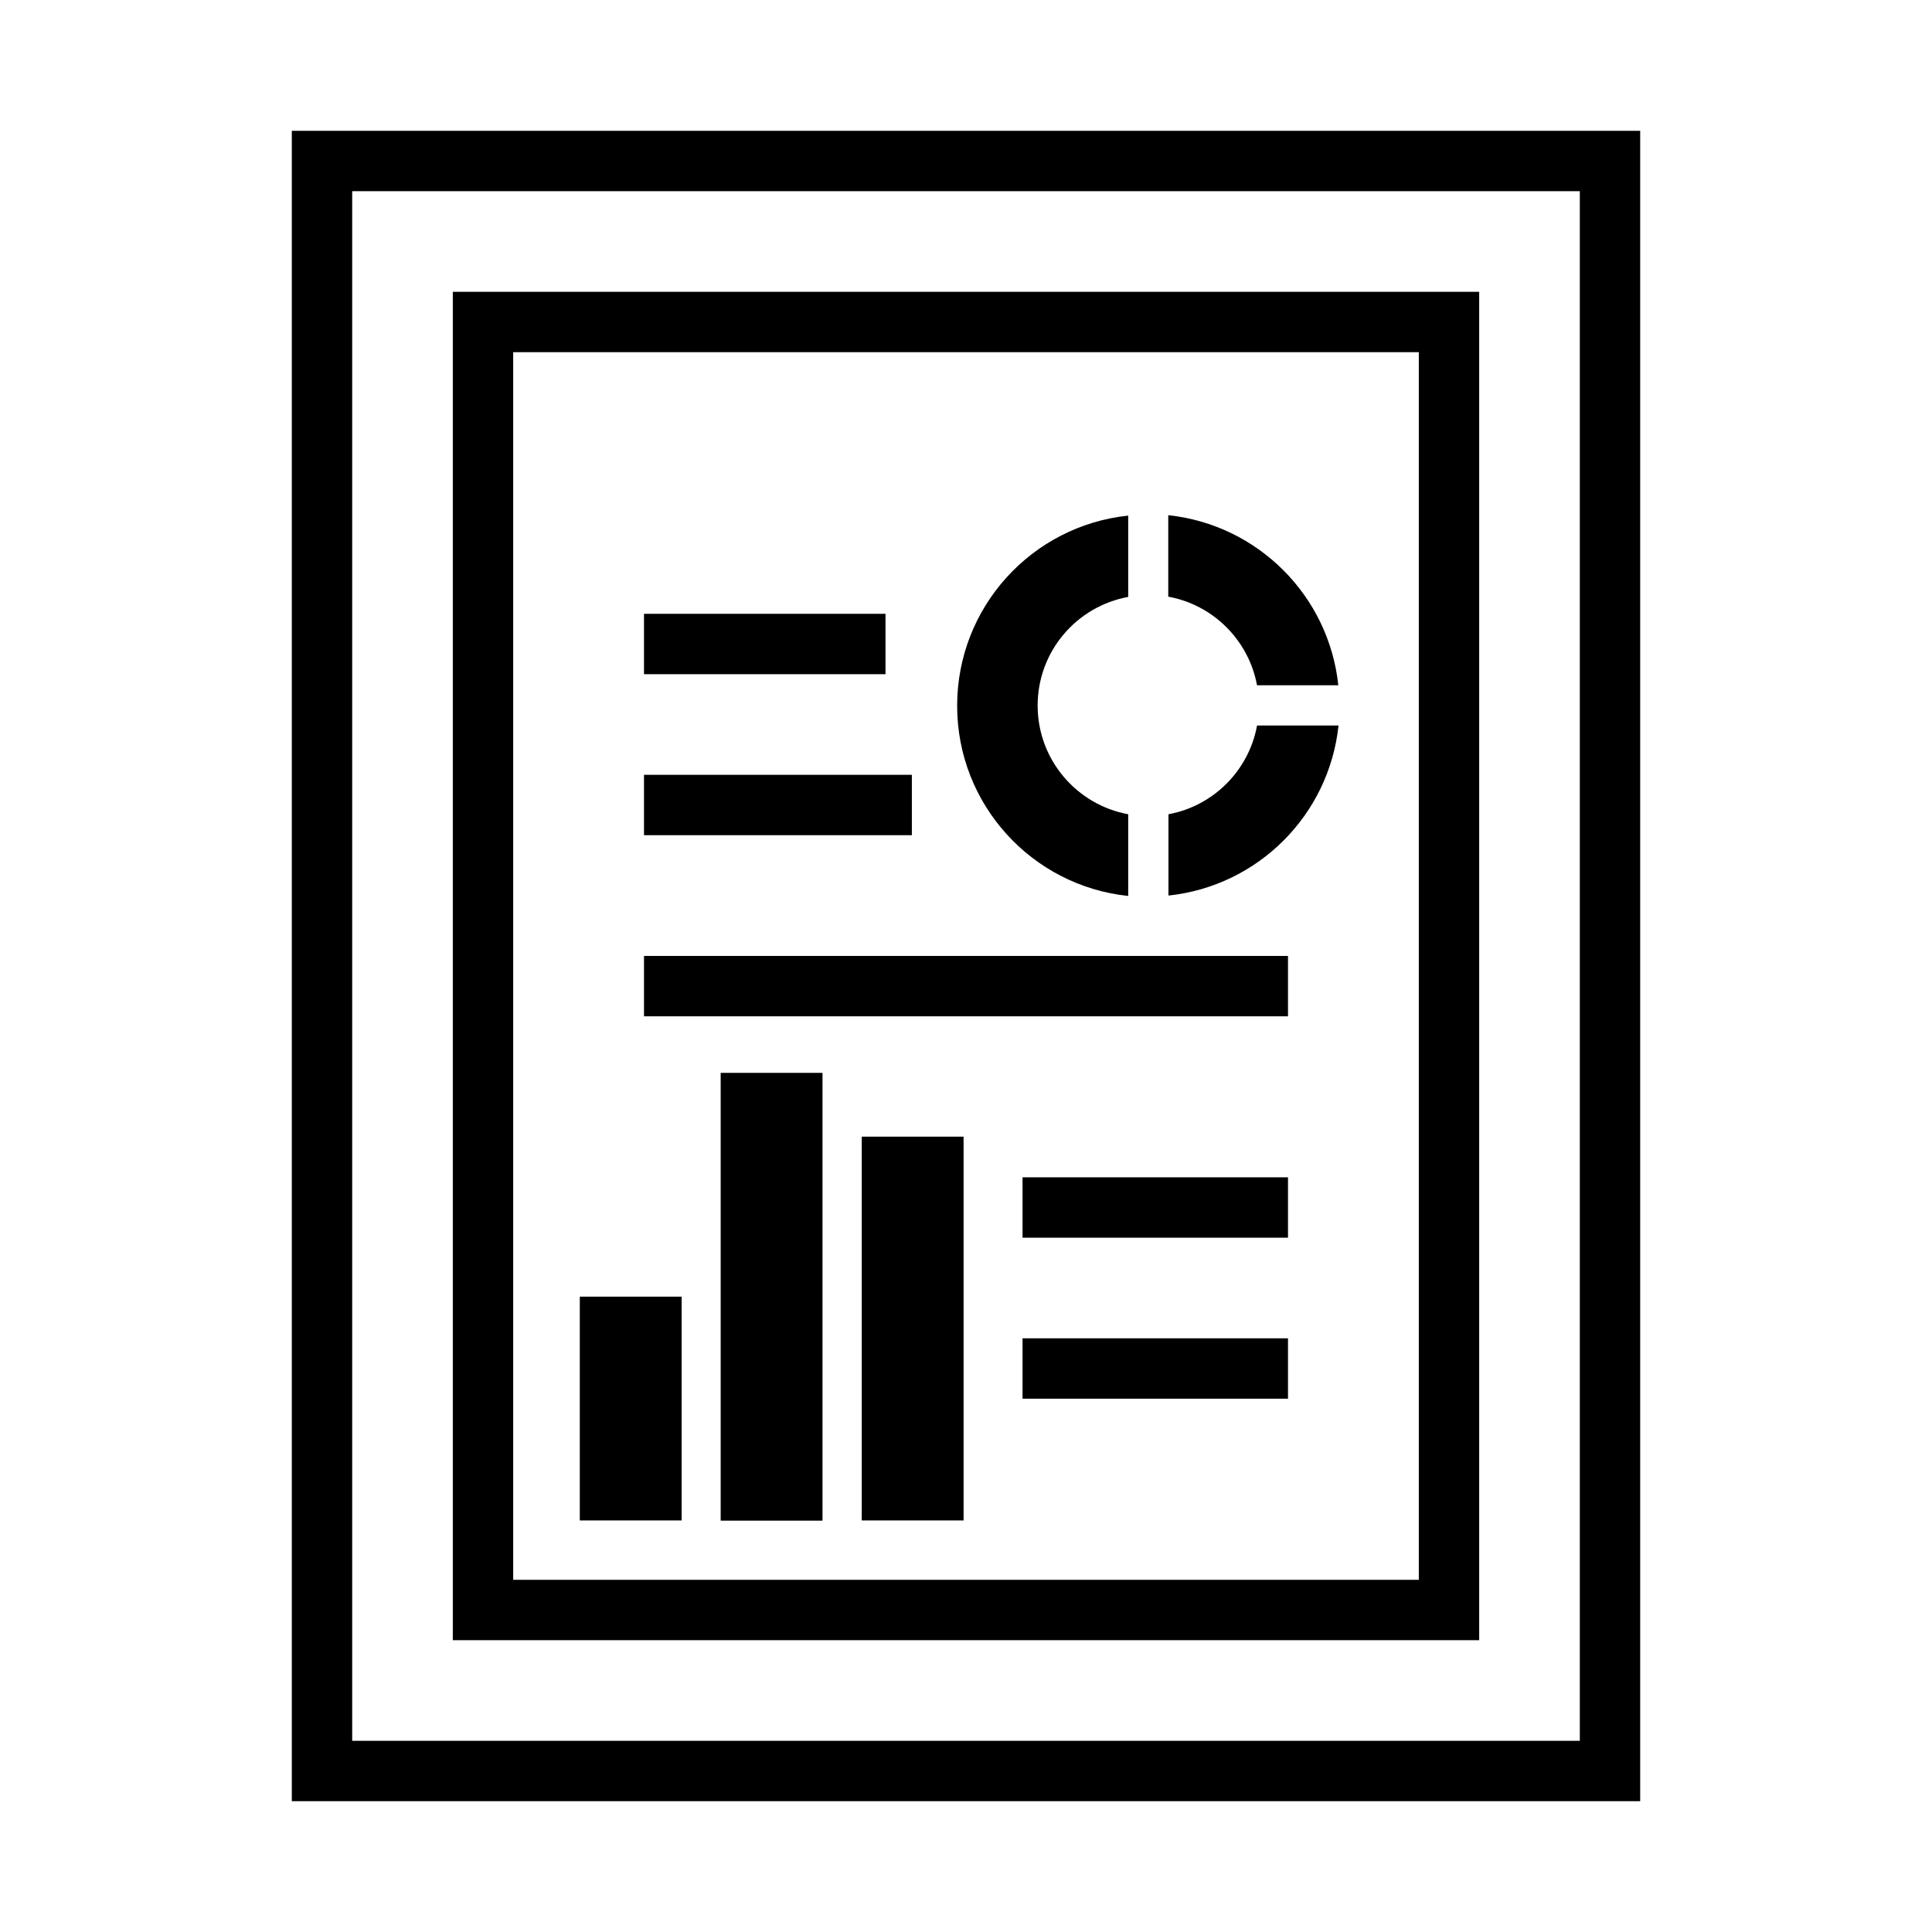 <?xml version="1.0" encoding="utf-8"?>
<!-- Generator: Adobe Illustrator 27.0.1, SVG Export Plug-In . SVG Version: 6.00 Build 0)  -->
<svg version="1.1" xmlns="http://www.w3.org/2000/svg" xmlns:xlink="http://www.w3.org/1999/xlink" x="0px" y="0px"
	 viewBox="0 0 96 96" style="enable-background:new 0 0 96 96;" xml:space="preserve">
<style type="text/css">
	.st0{fill:#FFFFFF;}
	.st1{fill:none;stroke:#000000;stroke-width:3;stroke-miterlimit:10;}
	.st2{fill:none;stroke:#000000;stroke-width:2;stroke-miterlimit:10;}
</style>
<g id="Layer_1">
	<g>
		<g>
			<path d="M73.5,81.5h-51v-67h51V81.5z M25.5,78.5h45v-61h-45V78.5z"/>
		</g>
		<g>
			<path d="M81.5,89.5h-67v-83h67V89.5z M17.5,86.5h61v-77h-61V86.5z"/>
		</g>
		<g>
			<rect x="32" y="30.5" width="12" height="3"/>
		</g>
		<g>
			<rect x="32" y="38.5" width="13.31" height="3"/>
		</g>
		<g>
			<rect x="32" y="47.5" width="32" height="3"/>
		</g>
		<g>
			<rect x="50.81" y="58.5" width="13.19" height="3"/>
		</g>
		<g>
			<rect x="50.81" y="66.5" width="13.19" height="3"/>
		</g>
		<g>
			<rect x="28.81" y="64.43" width="5.06" height="11.12"/>
		</g>
		<g>
			<rect x="35.81" y="53.31" width="5.06" height="22.25"/>
		</g>
		<g>
			<rect x="42.82" y="56.48" width="5.06" height="19.07"/>
		</g>
		<g>
			<g>
				<path d="M62.46,36.06c-0.41,2.23-2.17,3.99-4.4,4.4v4.04c4.45-0.47,7.98-4,8.45-8.45H62.46z"/>
			</g>
			<g>
				<path d="M58.06,29.65c2.23,0.41,3.99,2.17,4.4,4.4h4.04c-0.47-4.45-4-7.98-8.45-8.45V29.65z"/>
			</g>
			<g>
				<path d="M56.06,40.46c-2.56-0.47-4.5-2.71-4.5-5.4c0-2.7,1.94-4.93,4.5-5.4v-4.04c-4.78,0.5-8.5,4.54-8.5,9.45
					s3.72,8.95,8.5,9.45V40.46z"/>
			</g>
		</g>
	</g>
</g>
<g id="edits">
</g>
</svg>
